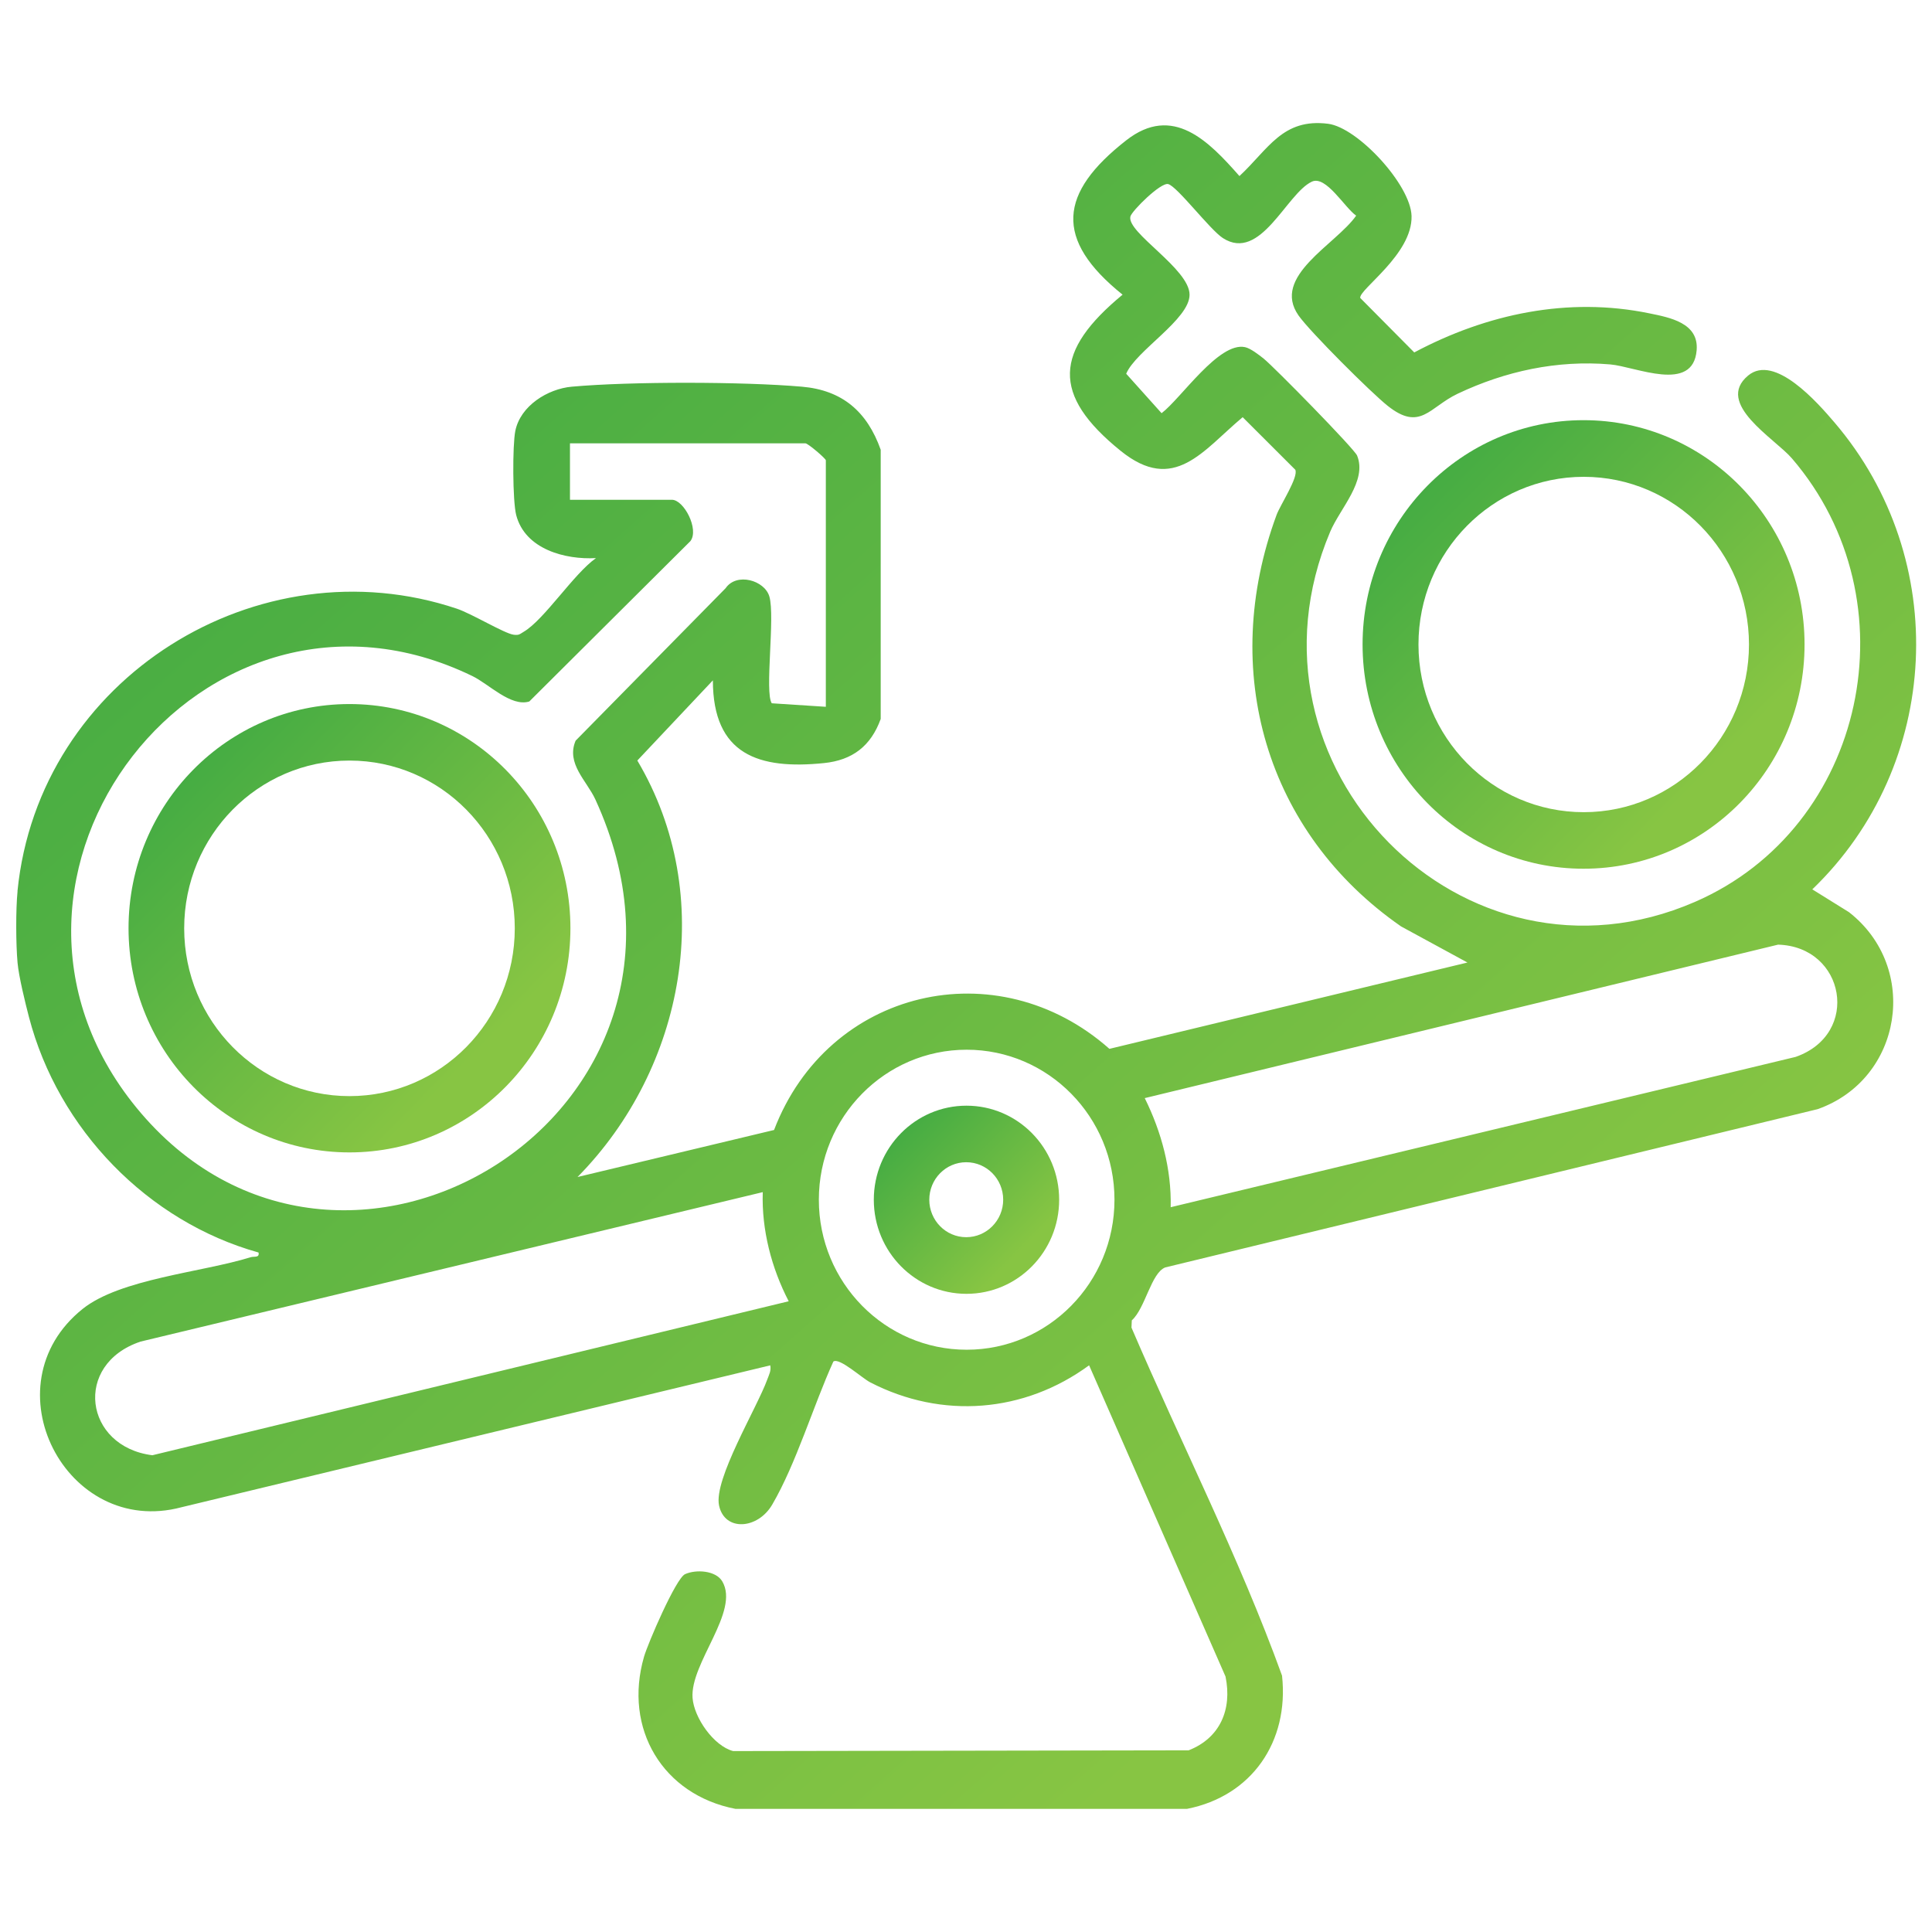 <svg xmlns="http://www.w3.org/2000/svg" fill="none" viewBox="0 0 60 60" height="60" width="60">
<g clip-path="url(#clip0_1508_391)">
<path fill="url(#paint0_linear_1508_391)" d="M17.715 28.827C17.715 32.672 14.642 35.789 10.853 35.789C7.064 35.789 3.992 32.672 3.992 28.827C3.992 24.982 7.064 21.865 10.853 21.865C14.642 21.865 17.715 24.982 17.715 28.827ZM15.987 28.83C15.987 25.952 13.689 23.62 10.853 23.62C8.018 23.62 5.72 25.952 5.72 28.83C5.72 31.708 8.018 34.041 10.853 34.041C13.689 34.041 15.987 31.708 15.987 28.83Z"></path>
<path fill="url(#paint1_linear_1508_391)" d="M56.042 20.014C56.042 23.861 52.97 26.979 49.179 26.979C45.389 26.979 42.316 23.861 42.316 20.014C42.316 16.167 45.389 13.049 49.179 13.049C52.97 13.049 56.042 16.167 56.042 20.014ZM54.316 20.015C54.316 17.139 52.017 14.808 49.184 14.808C46.35 14.808 44.052 17.139 44.052 20.015C44.052 22.892 46.35 25.223 49.184 25.223C52.017 25.223 54.316 22.892 54.316 20.015Z"></path>
<path fill="url(#paint2_linear_1508_391)" d="M0.543 27.674C1.205 21.037 8.038 16.839 14.193 18.905C14.647 19.058 15.658 19.669 15.946 19.711C16.119 19.736 16.14 19.694 16.267 19.619C16.909 19.237 17.819 17.818 18.509 17.332C17.562 17.386 16.306 17.064 16.03 15.992C15.919 15.558 15.913 13.832 16.003 13.385C16.16 12.603 17.009 12.076 17.756 12.009C19.578 11.845 23.079 11.85 24.905 12.009C26.159 12.118 26.928 12.78 27.351 13.967V22.328C27.045 23.172 26.471 23.608 25.591 23.698C23.568 23.905 22.141 23.443 22.139 21.129L19.793 23.619C22.284 27.815 21.27 33.173 17.936 36.553L24.039 35.093C25.716 30.707 30.969 29.485 34.454 32.573L45.573 29.892L43.512 28.771C39.312 25.855 37.855 20.834 39.646 15.988C39.76 15.681 40.335 14.81 40.226 14.588L38.592 12.956C37.351 13.996 36.465 15.343 34.805 14.003C32.64 12.255 32.746 10.899 34.863 9.151C32.723 7.433 32.886 5.991 34.977 4.357C36.423 3.226 37.54 4.386 38.492 5.468C39.392 4.631 39.831 3.664 41.246 3.844C42.166 3.961 43.81 5.739 43.837 6.708C43.869 7.899 42.198 8.988 42.243 9.253L43.921 10.945C46.172 9.747 48.698 9.211 51.222 9.731C51.853 9.86 52.762 10.027 52.691 10.876C52.581 12.221 50.799 11.384 50.005 11.317C48.358 11.177 46.749 11.526 45.266 12.229C44.39 12.645 44.11 13.41 43.095 12.603C42.58 12.194 40.686 10.306 40.329 9.8C39.469 8.579 41.49 7.595 42.117 6.697C41.76 6.451 41.178 5.435 40.74 5.642C39.95 6.012 39.151 8.149 37.978 7.394C37.575 7.134 36.565 5.794 36.28 5.717C36.049 5.655 35.151 6.548 35.106 6.722C34.977 7.219 36.943 8.344 36.943 9.153C36.943 9.919 35.271 10.896 34.975 11.607L36.074 12.832C36.683 12.369 37.851 10.608 38.666 10.781C38.84 10.819 39.094 11.018 39.243 11.136C39.569 11.397 42.06 13.938 42.146 14.148C42.466 14.934 41.618 15.786 41.31 16.514C38.231 23.793 45.452 31.131 52.638 28.009C57.962 25.697 59.448 18.658 55.65 14.236C55.117 13.615 53.242 12.534 54.291 11.662C55.113 10.979 56.448 12.506 56.976 13.125C60.605 17.378 60.296 23.761 56.283 27.62L57.423 28.329C59.628 30.051 59.085 33.513 56.448 34.446L36.188 39.361C35.749 39.532 35.568 40.63 35.149 41.005L35.139 41.23C36.684 44.836 38.481 48.353 39.815 52.039C40.038 54.093 38.872 55.78 36.864 56.176H22.841C20.588 55.741 19.353 53.691 20.001 51.45C20.121 51.036 20.99 49.016 21.275 48.887C21.611 48.734 22.23 48.769 22.431 49.111C22.982 50.046 21.431 51.645 21.508 52.728C21.552 53.345 22.165 54.222 22.767 54.381L36.914 54.358C37.886 53.978 38.271 53.094 38.06 52.067L33.823 42.401C31.808 43.878 29.254 44.082 27.025 42.93C26.77 42.799 26.067 42.151 25.881 42.284C25.261 43.647 24.724 45.459 23.982 46.727C23.533 47.497 22.505 47.569 22.331 46.756C22.158 45.942 23.507 43.73 23.831 42.835C23.884 42.689 23.954 42.57 23.921 42.402L5.635 46.809C2.054 47.764 -0.398 43.03 2.563 40.652C3.734 39.713 6.283 39.512 7.777 39.046C7.895 39.008 8.064 39.074 8.029 38.898C4.595 37.938 1.809 35.077 0.899 31.584C0.782 31.134 0.585 30.333 0.545 29.898C0.493 29.322 0.488 28.25 0.545 27.678L0.543 27.674ZM25.647 21.948V14.295C25.647 14.242 25.093 13.768 25.013 13.768H17.701V15.521H20.867C21.239 15.521 21.719 16.44 21.441 16.805L16.438 21.785C15.867 21.962 15.18 21.241 14.669 20.995C6.311 16.942 -1.632 27.213 4.231 34.392C10.546 42.123 22.976 34.597 18.49 24.829C18.221 24.244 17.575 23.715 17.876 23.003L22.535 18.267C22.878 17.768 23.75 18.023 23.894 18.527C24.076 19.155 23.741 21.507 23.968 21.841L25.645 21.95L25.647 21.948ZM36.357 37.491L55.765 32.823C57.797 32.112 57.302 29.396 55.219 29.337L35.551 34.103C36.069 35.149 36.383 36.308 36.357 37.491ZM34.611 37.259C34.611 34.686 32.556 32.6 30.02 32.6C27.485 32.6 25.43 34.686 25.43 37.259C25.43 39.831 27.485 41.917 30.02 41.917C32.556 41.917 34.611 39.831 34.611 37.259ZM23.688 37.023L4.366 41.664C2.263 42.366 2.614 44.928 4.732 45.194L24.494 40.412C23.959 39.381 23.65 38.192 23.688 37.025V37.023Z"></path>
<path fill="url(#paint3_linear_1508_391)" d="M32.893 37.259C32.893 38.874 31.604 40.181 30.015 40.181C28.426 40.181 27.137 38.874 27.137 37.259C27.137 35.645 28.426 34.338 30.015 34.338C31.604 34.338 32.893 35.645 32.893 37.259ZM31.155 37.258C31.155 36.614 30.641 36.094 30.007 36.094C29.373 36.094 28.86 36.616 28.86 37.258C28.86 37.9 29.373 38.422 30.007 38.422C30.641 38.422 31.155 37.9 31.155 37.258Z"></path>
</g>
<defs>
<linearGradient gradientUnits="userSpaceOnUse" y2="35.552" x2="17.948" y1="19.498" x1="1.659" id="paint0_linear_1508_391">
<stop stop-color="#25A043"></stop>
<stop stop-color="#87C543" offset="0.815"></stop>
</linearGradient>
<linearGradient gradientUnits="userSpaceOnUse" y2="26.738" x2="56.279" y1="10.681" x1="39.983" id="paint1_linear_1508_391">
<stop stop-color="#25A043"></stop>
<stop stop-color="#87C543" offset="0.815"></stop>
</linearGradient>
<linearGradient gradientUnits="userSpaceOnUse" y2="63.466" x2="51.292" y1="-5.078" x1="-9.527" id="paint2_linear_1508_391">
<stop stop-color="#25A043"></stop>
<stop stop-color="#87C543" offset="0.815"></stop>
</linearGradient>
<linearGradient gradientUnits="userSpaceOnUse" y2="40.079" x2="32.994" y1="33.345" x1="26.158" id="paint3_linear_1508_391">
<stop stop-color="#25A043"></stop>
<stop stop-color="#87C543" offset="0.815"></stop>
</linearGradient>
<clipPath id="clip0_1508_391">
<rect transform="translate(0.5 3.824)" fill="white" height="52.352" width="59"></rect>
</clipPath>
</defs>
</svg>
